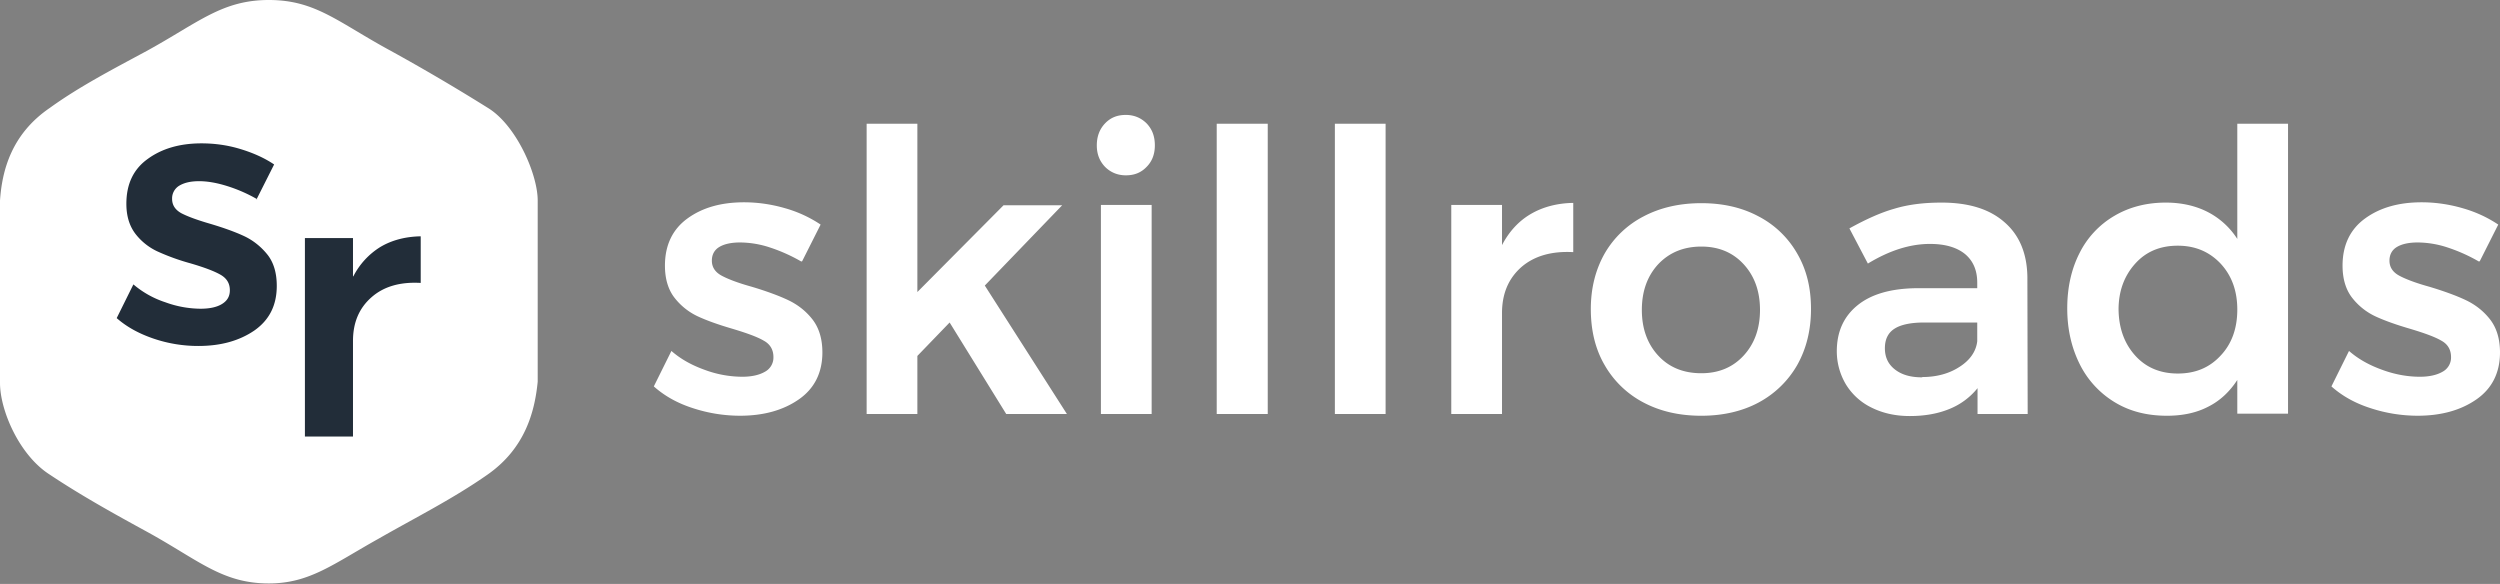 <svg width="137" height="32" fill="none" xmlns="http://www.w3.org/2000/svg"><rect width="100%" height="100%" fill="#808080" stroke="none"/><path fill-rule="evenodd" clip-rule="evenodd" d="M21.433 2.796a110.53 110.53 0 015.302 3.116c1.558.948 2.731 3.632 2.731 5.077v9.93c-.16 1.622-.675 3.63-2.731 5.077-1.896 1.333-4.017 2.394-5.977 3.518-2.506 1.398-3.792 2.459-6.025 2.459-2.57 0-3.856-1.286-6.7-2.844-1.735-.948-3.566-1.96-5.302-3.117C1.061 24.952 0 22.493 0 20.983v-9.994c.112-1.622.61-3.63 2.731-5.077 1.623-1.172 3.455-2.12 5.302-3.116C10.877 1.237 12.163 0 14.733 0c2.57 0 3.792 1.221 6.7 2.796z" fill="#fff"/><path fill-rule="evenodd" clip-rule="evenodd" d="M19.36 15.15a4.062 4.062 0 011.494-1.622c.627-.37 1.366-.562 2.201-.578v2.554c-1.124-.064-2.024.193-2.699.788-.675.594-1.012 1.381-1.012 2.393v5.238h-2.635V13.046h2.635v2.089l.016.016zM14.107 10.925a8.212 8.212 0 00-1.64-.723c-.562-.177-1.076-.273-1.558-.273-.45 0-.803.08-1.076.241a.81.81 0 00-.402.723c0 .337.16.595.498.787.338.177.852.37 1.575.579.755.225 1.381.45 1.863.675.482.224.916.562 1.27.996.353.433.53 1.012.53 1.735 0 1.06-.402 1.864-1.221 2.442-.82.562-1.832.852-3.069.852a7.58 7.58 0 01-2.458-.402c-.803-.273-1.478-.643-2.024-1.125l.915-1.847a5.161 5.161 0 001.752.98 5.713 5.713 0 001.928.353c.482 0 .883-.08 1.172-.257.29-.177.434-.418.434-.755 0-.386-.177-.659-.514-.852-.337-.193-.884-.401-1.655-.626a12.095 12.095 0 01-1.783-.643 3.262 3.262 0 01-1.205-.948c-.338-.434-.514-.98-.514-1.67 0-1.077.385-1.897 1.173-2.459.77-.562 1.75-.852 2.94-.852.723 0 1.43.097 2.12.306.691.209 1.318.482 1.864.851l-.964 1.912h.049z" fill="#222D39"/><path fill-rule="evenodd" clip-rule="evenodd" d="M43.91 14.331a9.1 9.1 0 00-1.719-.77 5.294 5.294 0 00-1.639-.274c-.466 0-.851.08-1.124.241-.274.16-.418.418-.418.755 0 .354.177.627.53.82.354.192.9.401 1.655.61.803.241 1.462.482 1.976.723s.964.579 1.334 1.044c.37.466.562 1.077.562 1.832 0 1.109-.434 1.976-1.285 2.57-.852.595-1.928.9-3.23.9a8.305 8.305 0 01-2.587-.417c-.851-.273-1.558-.675-2.136-1.19l.964-1.943c.514.45 1.124.787 1.847 1.044a5.97 5.97 0 002.04.37c.515 0 .933-.097 1.238-.274a.881.881 0 00.466-.803c0-.402-.177-.707-.53-.9-.354-.209-.932-.417-1.736-.658-.77-.225-1.397-.45-1.88-.675a3.478 3.478 0 01-1.269-1.012c-.353-.45-.53-1.045-.53-1.768 0-1.124.418-1.992 1.237-2.586.82-.595 1.848-.884 3.101-.884.755 0 1.51.112 2.233.321a6.848 6.848 0 011.96.9l-1.012 2.008-.048.016zM53.968 15.649l4.498 7.037H55.14l-3.1-5.013-1.768 1.832v3.181h-2.78V6.78h2.78v9.223l4.724-4.756h3.213l-4.242 4.402zM61.696 6.298c.45 0 .835.161 1.14.466.306.322.45.707.45 1.205 0 .466-.144.868-.45 1.173-.305.321-.675.466-1.14.466-.45 0-.836-.16-1.141-.466-.305-.321-.45-.707-.45-1.173 0-.482.145-.883.45-1.205.305-.321.675-.466 1.14-.466zm-1.366 4.933h2.78v11.455h-2.78V11.231zM69.472 22.686h-2.796V6.78h2.796v15.906zM75.93 22.686h-2.779V6.78h2.78v15.906zM82.31 13.432c.385-.74.915-1.318 1.574-1.703.658-.386 1.446-.595 2.33-.61v2.698c-1.19-.064-2.138.21-2.844.82-.708.626-1.06 1.462-1.06 2.522v5.527h-2.78V11.231h2.78v2.2zM93.234 13.512c-.964 0-1.75.322-2.361.964-.595.643-.9 1.478-.9 2.507 0 1.028.305 1.863.9 2.506.594.643 1.381.964 2.361.964.948 0 1.72-.321 2.314-.964.594-.643.9-1.478.9-2.506 0-1.029-.306-1.864-.9-2.507-.594-.643-1.366-.964-2.314-.964zm0-2.378c1.19 0 2.234.241 3.133.723a5.193 5.193 0 012.121 2.04c.514.884.755 1.88.755 3.037s-.257 2.185-.755 3.069a5.328 5.328 0 01-2.12 2.057c-.9.482-1.96.723-3.134.723-1.205 0-2.249-.241-3.165-.723a5.268 5.268 0 01-2.137-2.057c-.514-.884-.755-1.912-.755-3.069 0-1.14.257-2.153.755-3.036a5.23 5.23 0 012.137-2.04c.916-.483 1.976-.724 3.165-.724zM105.333 20.662c.803 0 1.494-.193 2.056-.563.579-.37.9-.851.964-1.398v-1.028h-2.892c-.739 0-1.285.113-1.639.338-.353.225-.53.578-.53 1.076 0 .482.177.868.546 1.157.37.29.852.434 1.495.434v-.016zm3.036 2.008v-1.398a3.804 3.804 0 01-1.542 1.14c-.627.258-1.35.387-2.169.387-.804 0-1.494-.161-2.105-.466a3.366 3.366 0 01-1.398-1.27 3.545 3.545 0 01-.498-1.815c0-1.077.386-1.912 1.141-2.523.755-.61 1.832-.915 3.213-.932h3.342v-.305c0-.675-.225-1.189-.659-1.558-.449-.37-1.092-.563-1.928-.563-1.092 0-2.217.354-3.406 1.077l-1.012-1.928c.9-.498 1.719-.868 2.458-1.077.739-.225 1.591-.337 2.587-.337 1.494 0 2.635.354 3.454 1.076.82.707 1.237 1.72 1.254 3.005l.016 7.503h-2.748v-.016zM119.343 20.469c.963 0 1.735-.321 2.345-.98.611-.643.916-1.494.916-2.523 0-1.028-.305-1.863-.916-2.522-.61-.643-1.382-.98-2.345-.98-.964 0-1.736.321-2.33.98-.595.659-.916 1.494-.916 2.522.016 1.029.321 1.864.916 2.523.594.659 1.382.98 2.33.98zm6.041-13.689v15.89h-2.78v-1.848c-.418.643-.948 1.141-1.591 1.463-.642.337-1.397.498-2.265.498-1.092 0-2.04-.241-2.86-.74a5.075 5.075 0 01-1.912-2.072c-.45-.9-.691-1.912-.691-3.069 0-1.14.225-2.153.675-3.036a4.894 4.894 0 011.912-2.04c.82-.483 1.767-.724 2.812-.724.867 0 1.639.177 2.297.514a4.213 4.213 0 011.623 1.478V6.78h2.78zM135.843 14.331a9.073 9.073 0 00-1.719-.77 5.293 5.293 0 00-1.639-.274c-.466 0-.851.08-1.124.241-.274.16-.418.418-.418.755 0 .354.177.627.53.82.354.192.9.401 1.655.61.803.241 1.462.482 1.976.723s.964.579 1.334 1.044c.369.466.562 1.077.562 1.832 0 1.109-.434 1.976-1.285 2.57-.852.595-1.928.9-3.23.9a8.302 8.302 0 01-2.586-.417c-.852-.273-1.559-.675-2.137-1.19l.964-1.943c.514.45 1.124.787 1.847 1.044.707.257 1.398.37 2.041.37.514 0 .932-.097 1.237-.274a.882.882 0 00.466-.803c0-.402-.177-.707-.53-.9-.354-.209-.932-.417-1.736-.658-.771-.225-1.397-.45-1.879-.675a3.485 3.485 0 01-1.27-1.012c-.353-.45-.53-1.045-.53-1.768 0-1.124.418-1.992 1.237-2.586.82-.595 1.848-.884 3.101-.884.755 0 1.51.112 2.233.321.74.21 1.382.514 1.961.9l-1.013 2.008-.048.016z" fill="#fff"/></svg>